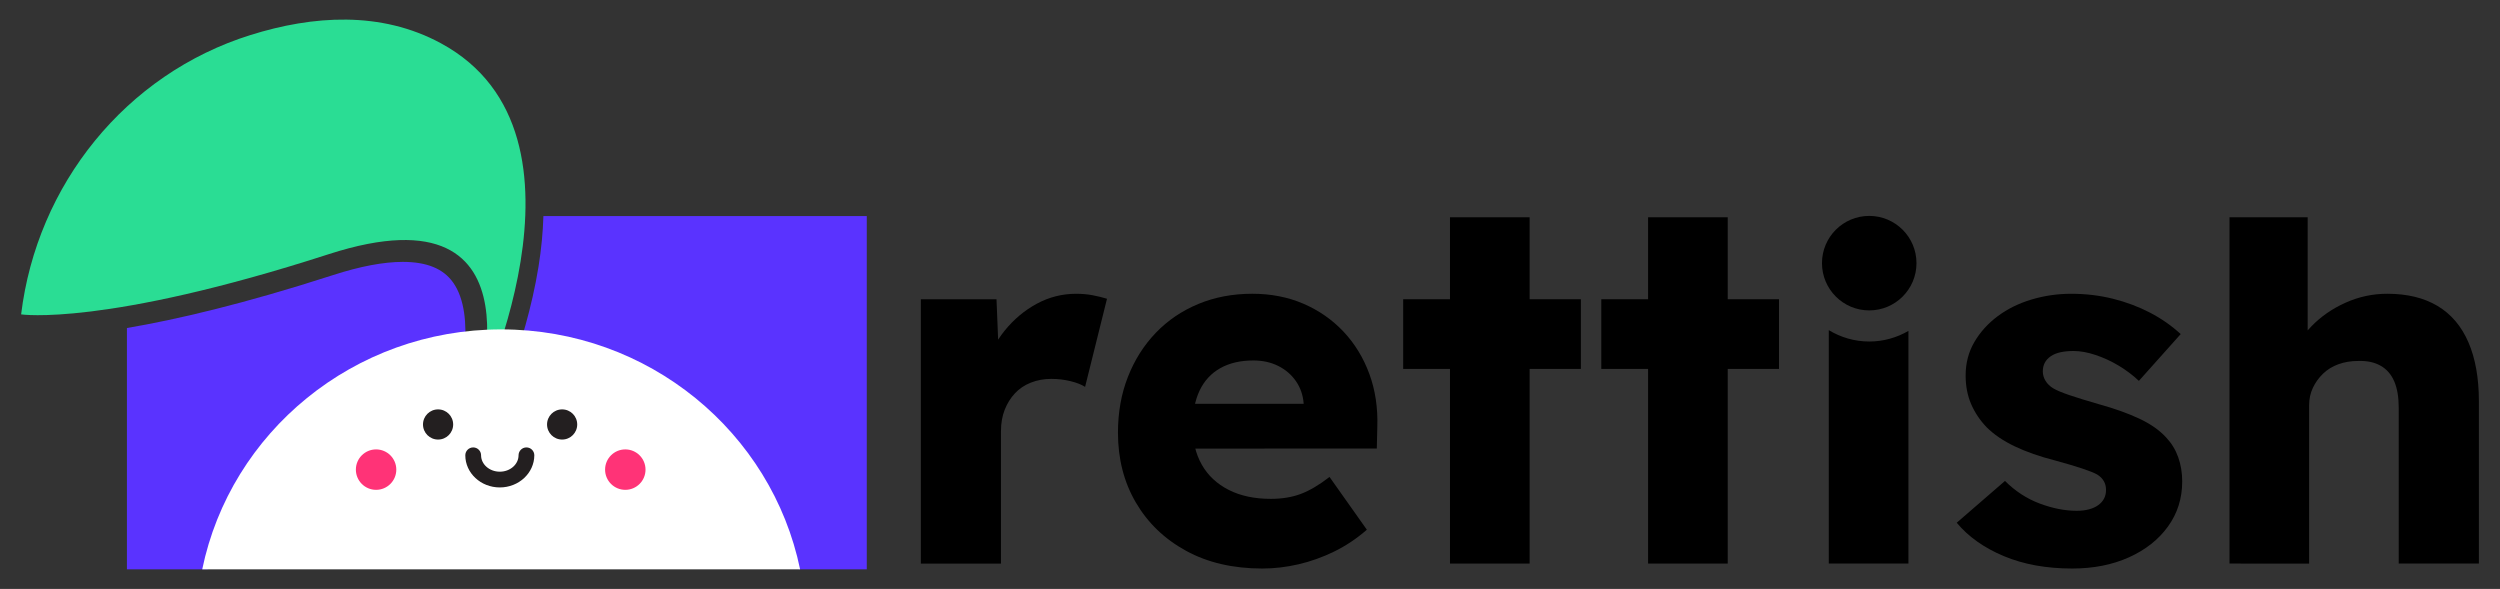<?xml version="1.0" encoding="utf-8"?>
<!-- Generator: Adobe Illustrator 27.9.2, SVG Export Plug-In . SVG Version: 6.00 Build 0)  -->
<svg version="1.1" id="Layer_1" xmlns="http://www.w3.org/2000/svg" xmlns:xlink="http://www.w3.org/1999/xlink" x="0px" y="0px"
	 viewBox="0 0 1436.9 338.5" style="enable-background:new 0 0 1436.9 338.5;" xml:space="preserve">
<rect x="0" y="0" width="1436.9" height="338.5" fill="#333333" stroke="none"/>
<style type="text/css">
	.st0{fill:#5A33FF;}
	.st1{fill:#2ADD94;}
	.st2{fill:#FFFFFF;}
	.st3{fill:#231F20;}
	.st4{fill:#FF3377;}
</style>
<path class="st0" d="M312.33,124.19c-0.29,9.25-1.17,18.91-2.81,29.05c-7.67,47.48-27.34,87.64-28.17,89.32l-21.16-8.86
	c4.64-13.42,13.73-52.39,0.22-71.36c-5.66-7.95-15.11-11.81-28.9-11.82c-11.01,0-24.51,2.55-40.1,7.59
	c-51.32,16.57-90.07,25.6-118.46,30.42v138.7h45.97l164.73-30.65l176.23,30.65h38.31V124.19H312.33z"/>
<path class="st1" d="M12.14,180.7C21.2,106.13,72.28,42.58,143.97,20.13c35.91-11.25,74.87-13.94,109.37,4.7
	c97.32,52.58,18.73,211.56,18.73,211.56s45.99-132-83.17-90.29S12.14,180.7,12.14,180.7L12.14,180.7z"/>
<path class="st2" d="M288.05,189.32c-84.82,0-155.58,59.23-171.82,137.92h343.64C443.63,248.55,372.88,189.32,288.05,189.32z"/>
<circle class="st3" cx="251.79" cy="243.97" r="8.67"/>
<circle class="st3" cx="323.09" cy="243.97" r="8.67"/>
<path class="st3" d="M287.26,280.16c-10.93,0-19.82-8.28-19.82-18.47c0-2.5,2.03-4.53,4.53-4.53c2.5,0,4.53,2.03,4.53,4.53
	c0,5.19,4.83,9.42,10.77,9.42s10.77-4.22,10.77-9.42c0-2.5,2.03-4.53,4.53-4.53c2.5,0,4.53,2.03,4.53,4.53
	C307.07,271.88,298.19,280.16,287.26,280.16z"/>
<circle class="st4" cx="216.16" cy="269.92" r="11.62"/>
<circle class="st4" cx="359.4" cy="269.92" r="11.62"/>
<g>
	<path d="M529.26,323.91V171.99h43.49l2,49.5l-8.59-9.44c2.29-8.2,6.05-15.54,11.3-22.03c5.24-6.48,11.4-11.63,18.45-15.45
		c7.05-3.81,14.59-5.72,22.6-5.72c3.43,0,6.62,0.29,9.59,0.86c2.95,0.57,5.67,1.24,8.16,2l-12.59,50.64
		c-2.1-1.33-4.91-2.43-8.44-3.29c-3.53-0.86-7.2-1.29-11.01-1.29c-4.2,0-8.11,0.72-11.73,2.15c-3.62,1.43-6.68,3.48-9.15,6.15
		c-2.49,2.67-4.44,5.82-5.87,9.44c-1.43,3.63-2.15,7.72-2.15,12.3v76.11H529.26z"/>
	<path d="M725.52,326.77c-16.79,0-31.37-3.38-43.77-10.16c-12.4-6.77-22.03-16.02-28.89-27.75c-6.87-11.73-10.3-25.13-10.3-40.2
		c0-11.63,1.9-22.32,5.72-32.04c3.81-9.73,9.16-18.17,16.02-25.32c6.86-7.15,15.02-12.68,24.46-16.6
		c9.44-3.91,19.79-5.86,31.04-5.86c10.68,0,20.46,1.91,29.33,5.72c8.87,3.82,16.55,9.16,23.03,16.02
		c6.48,6.87,11.44,14.98,14.88,24.32c3.43,9.35,4.96,19.56,4.58,30.62l-0.29,12.3H670.31l-6.58-25.75h90.41l-4.86,5.44v-5.72
		c-0.38-4.76-1.86-9.01-4.44-12.73c-2.57-3.72-5.97-6.63-10.16-8.73c-4.2-2.1-8.96-3.15-14.3-3.15c-7.44,0-13.78,1.48-19.03,4.44
		c-5.25,2.96-9.2,7.25-11.87,12.87c-2.67,5.63-4,12.54-4,20.74c0,8.4,1.76,15.69,5.29,21.89c3.53,6.2,8.68,11.01,15.45,14.45
		s14.83,5.15,24.18,5.15c6.48,0,12.25-0.95,17.31-2.86c5.05-1.9,10.54-5.15,16.45-9.73l21.46,30.33
		c-5.91,5.15-12.21,9.35-18.88,12.59c-6.68,3.25-13.49,5.68-20.45,7.29C739.3,325.96,732.39,326.77,725.52,326.77z"/>
	<path d="M806.49,212.04v-40.05h102.14v40.05H806.49z M833.39,323.91V124.88h45.78v199.03H833.39z"/>
	<path d="M920.36,212.04v-40.05h102.14v40.05H920.36z M947.25,323.91V124.88h45.78v199.03H947.25z"/>
	<path d="M1191.02,326.77c-14.88,0-27.99-2.39-39.34-7.15c-11.35-4.76-20.37-11.16-27.04-19.17l27.75-24.03
		c5.91,5.91,12.59,10.25,20.03,13.02c7.44,2.77,14.49,4.15,21.17,4.15c2.67,0,5.05-0.29,7.15-0.86c2.1-0.57,3.86-1.38,5.29-2.43
		c1.43-1.04,2.53-2.29,3.29-3.72c0.76-1.43,1.14-3.1,1.14-5.01c0-3.81-1.72-6.77-5.15-8.87c-1.72-0.95-4.58-2.1-8.59-3.43
		c-4-1.33-9.16-2.86-15.45-4.58c-8.97-2.29-16.74-5.01-23.32-8.16c-6.58-3.15-11.97-6.82-16.16-11.01
		c-3.82-4.01-6.78-8.44-8.87-13.3c-2.1-4.87-3.15-10.35-3.15-16.45c0-7.05,1.67-13.45,5.01-19.17c3.34-5.72,7.82-10.68,13.45-14.88
		c5.62-4.19,12.11-7.39,19.45-9.58c7.34-2.19,14.92-3.29,22.75-3.29c8.39,0,16.4,0.96,24.03,2.86c7.63,1.91,14.74,4.58,21.32,8.01
		c6.58,3.43,12.45,7.54,17.6,12.3l-24.03,26.89c-3.43-3.24-7.29-6.15-11.58-8.73c-4.3-2.58-8.73-4.62-13.31-6.15
		c-4.58-1.53-8.77-2.29-12.59-2.29c-2.86,0-5.39,0.24-7.58,0.72c-2.19,0.48-4.06,1.24-5.58,2.29c-1.53,1.05-2.67,2.29-3.43,3.72
		c-0.77,1.43-1.15,3.1-1.15,5.01c0,1.91,0.52,3.72,1.57,5.43c1.05,1.72,2.53,3.15,4.44,4.29c1.9,1.14,4.96,2.43,9.16,3.86
		c4.19,1.43,9.92,3.2,17.17,5.29c8.96,2.48,16.69,5.25,23.18,8.3c6.48,3.05,11.63,6.68,15.45,10.87c3.05,3.25,5.34,7.01,6.86,11.3
		c1.53,4.29,2.29,8.92,2.29,13.88c0,9.73-2.72,18.36-8.16,25.89c-5.44,7.54-12.93,13.45-22.46,17.74
		C1214.09,324.63,1203.22,326.77,1191.02,326.77z"/>
	<path d="M1281.43,323.91V124.88h44.92v78.01l-9.16,3.43c2.1-6.87,5.86-13.11,11.3-18.74c5.44-5.62,11.97-10.16,19.6-13.59
		c7.63-3.43,15.64-5.15,24.03-5.15c11.44,0,21.07,2.34,28.89,7.01c7.82,4.67,13.74,11.64,17.74,20.89c4,9.25,6.01,20.55,6.01,33.9
		v93.27h-46.07v-89.55c0-6.1-0.86-11.16-2.57-15.16c-1.72-4.01-4.34-7.01-7.87-9.01s-7.86-2.9-13.02-2.72c-4,0-7.72,0.62-11.16,1.86
		c-3.43,1.24-6.39,3.05-8.87,5.44c-2.48,2.39-4.43,5.1-5.86,8.16c-1.43,3.05-2.15,6.39-2.15,10.01v90.98h-22.6
		c-5.34,0-9.92,0-13.73,0C1287.05,323.91,1283.9,323.91,1281.43,323.91z"/>
</g>
<g>
	<circle cx="1074.36" cy="151.25" r="27.16"/>
	<g>
		<path d="M1051.11,189.75v134.16h45.78V190.19c-6.64,3.85-14.31,6.1-22.52,6.1C1065.85,196.29,1057.91,193.87,1051.11,189.75z"/>
	</g>
</g>
</svg>
